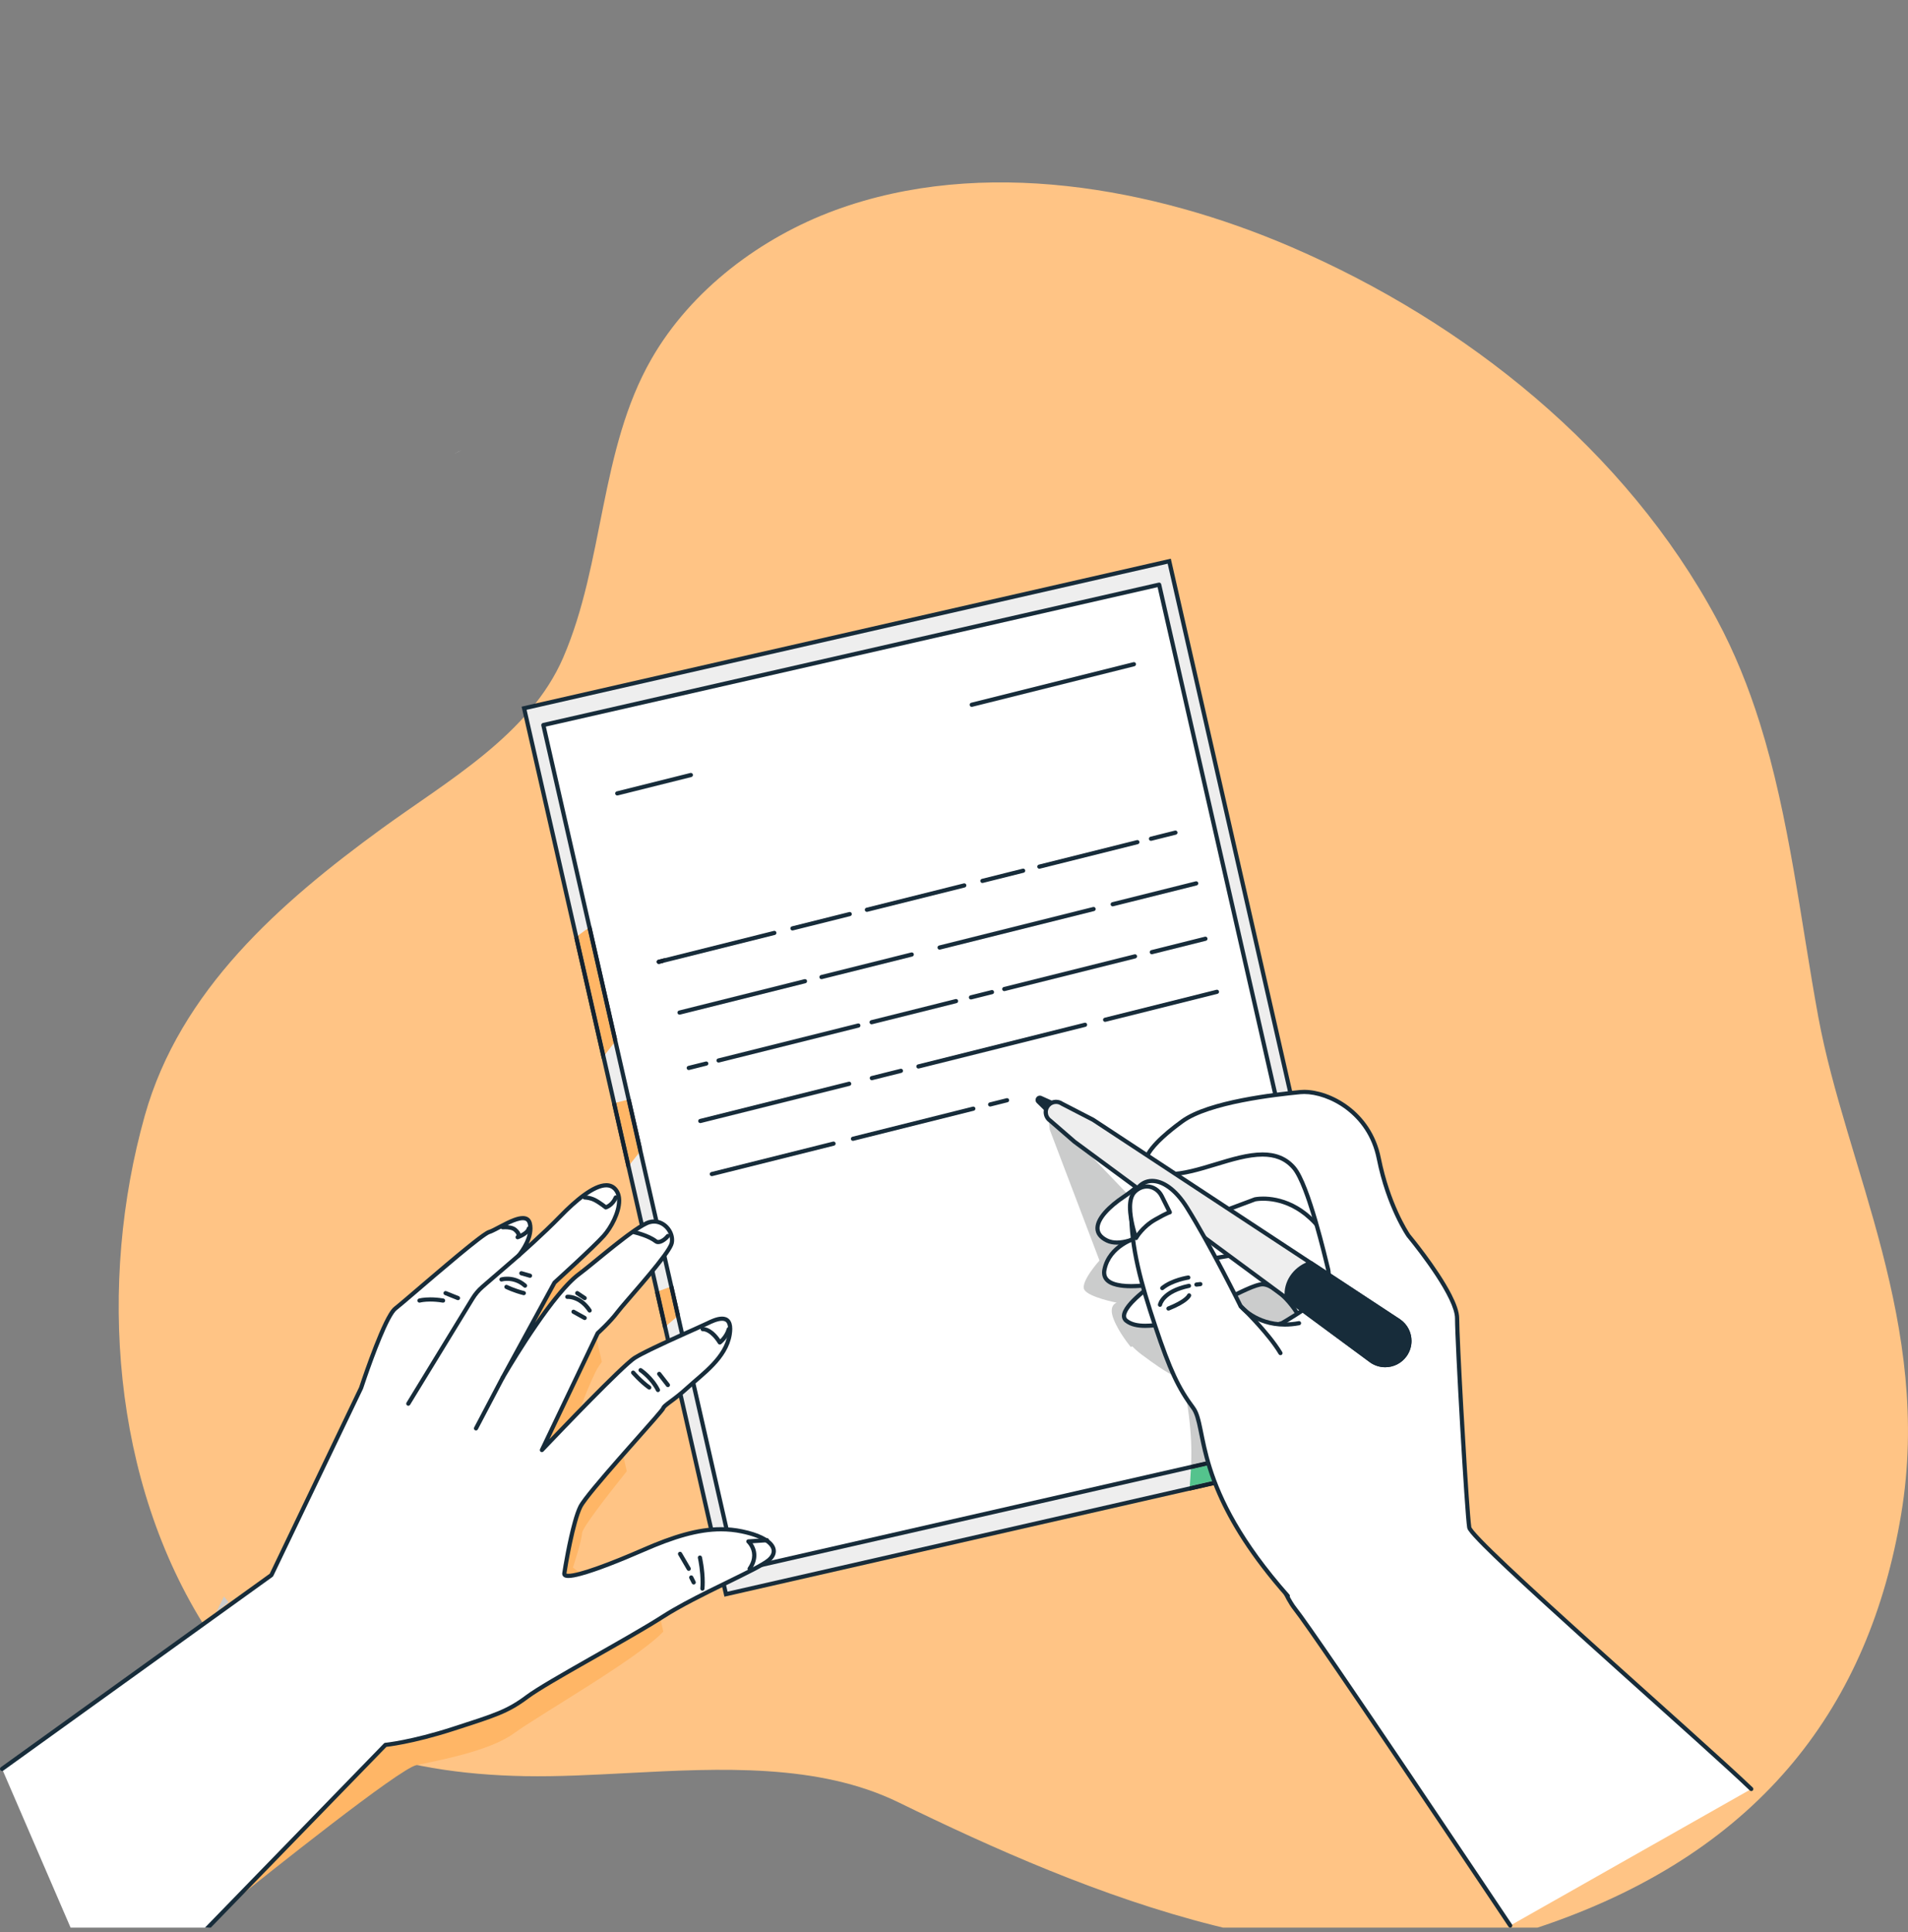 <svg width="400" height="405" viewBox="0 0 400 405" fill="none" xmlns="http://www.w3.org/2000/svg">
<rect x="0" y="0" width="400" height="405" fill="#808080" stroke="none"/>
<g clip-path="url(#clip0_1212_921)">
<path d="M368.929 151.547C366.582 144.072 363.666 136.774 359.888 129.754C340.826 94.333 307.405 67.618 270.847 51.833C241.828 39.303 205.929 32.75 175.136 44.038C159.566 49.745 144.909 60.703 136.559 75.261C125.655 94.273 126.707 117.863 118.068 137.842C111.067 154.034 93.65 163.764 80.003 173.708C58.712 189.22 37.743 207.574 30.36 233.825C20.508 268.851 23.424 310.504 43.383 341.63C58.268 364.841 83.758 371.817 110.058 372.294C116.921 372.419 124.206 372.03 131.644 371.641C151.108 370.624 171.623 369.606 188.399 377.799C227.864 397.071 279.942 418.703 324.098 403.449C369.607 387.728 391.948 357.112 398.567 317.396C405.187 277.679 386.983 244.582 381.19 213.135C377.533 193.281 375.147 171.34 368.929 151.547Z" fill="#FFC485"/>
<path d="M95.358 95.045C95.815 94.838 96.285 94.598 96.766 94.322L95.358 95.045Z" fill="white"/>
<path d="M287.444 303.326L152.196 334.15L109.875 148.454L245.122 117.63L287.444 303.326Z" fill="#EEEEEE"/>
<path d="M287.444 303.326L287.346 302.899L152.527 333.625L110.398 148.782L244.793 118.153L287.017 303.423L287.444 303.326L287.346 302.899L287.444 303.326L287.871 303.228L245.451 117.105L109.35 148.124L151.867 334.674L287.968 303.655L287.871 303.228L287.444 303.326Z" fill="#172C3A"/>
<path d="M283.41 299.807L154.308 329.23L113.909 151.972L243.011 122.549L283.41 299.807Z" fill="white"/>
<path d="M283.41 299.807L283.312 299.379L154.637 328.706L114.433 152.301L242.681 123.072L282.982 299.904L283.41 299.807L283.312 299.379L283.41 299.807L283.836 299.71L243.438 122.451C243.412 122.338 243.341 122.239 243.244 122.177C243.146 122.116 243.026 122.096 242.914 122.121L113.811 151.545C113.576 151.599 113.429 151.834 113.482 152.069L153.881 329.327C153.907 329.44 153.977 329.539 154.075 329.601C154.172 329.662 154.293 329.682 154.405 329.657L283.507 300.233C283.619 300.208 283.719 300.138 283.78 300.04C283.841 299.942 283.862 299.822 283.836 299.71L283.41 299.807Z" fill="#172C3A"/>
<path d="M203.82 148.15L237.826 139.648C238.061 139.59 238.204 139.351 238.145 139.117C238.086 138.883 237.848 138.74 237.614 138.799L203.608 147.3C203.374 147.359 203.231 147.596 203.29 147.831C203.348 148.066 203.587 148.209 203.82 148.15Z" fill="#172C3A"/>
<path d="M129.508 166.728L144.942 162.87C145.177 162.811 145.319 162.573 145.261 162.338C145.202 162.104 144.964 161.961 144.729 162.02L129.295 165.878C129.06 165.937 128.919 166.174 128.976 166.409C129.035 166.644 129.273 166.787 129.508 166.728Z" fill="#172C3A"/>
<path d="M241.4 176.231L246.53 174.949C246.765 174.89 246.907 174.653 246.848 174.418C246.789 174.183 246.552 174.04 246.317 174.099L241.188 175.381C240.953 175.44 240.81 175.678 240.869 175.913C240.927 176.148 241.165 176.29 241.4 176.231Z" fill="#172C3A"/>
<path d="M217.997 182.082L238.551 176.943C238.785 176.884 238.928 176.647 238.869 176.412C238.811 176.178 238.573 176.035 238.339 176.094L217.785 181.232C217.551 181.291 217.408 181.528 217.467 181.763C217.525 181.997 217.764 182.14 217.997 182.082Z" fill="#172C3A"/>
<path d="M206.059 185.066L214.605 182.929C214.84 182.871 214.983 182.633 214.924 182.399C214.865 182.164 214.628 182.021 214.393 182.08L205.847 184.217C205.612 184.276 205.47 184.514 205.528 184.748C205.587 184.982 205.824 185.125 206.059 185.066Z" fill="#172C3A"/>
<path d="M181.842 191.12L202.261 186.016C202.495 185.957 202.637 185.72 202.579 185.485C202.521 185.25 202.282 185.107 202.048 185.166L181.63 190.27C181.396 190.329 181.253 190.567 181.312 190.802C181.37 191.037 181.608 191.179 181.842 191.12Z" fill="#172C3A"/>
<path d="M166.241 195.021L178.247 192.02C178.482 191.961 178.625 191.723 178.566 191.488C178.507 191.254 178.27 191.111 178.035 191.17L166.028 194.171C165.794 194.23 165.651 194.467 165.71 194.702C165.768 194.937 166.006 195.08 166.241 195.021Z" fill="#172C3A"/>
<path d="M138.212 202.028L162.442 195.97C162.677 195.912 162.819 195.674 162.761 195.439C162.702 195.205 162.465 195.062 162.23 195.121L138 201.179C137.765 201.237 137.623 201.475 137.681 201.71C137.74 201.944 137.977 202.087 138.212 202.028Z" fill="#172C3A"/>
<path d="M233.373 189.964L250.882 185.587C251.117 185.529 251.26 185.29 251.201 185.056C251.142 184.821 250.905 184.678 250.67 184.737L233.162 189.114C232.927 189.173 232.784 189.41 232.843 189.645C232.901 189.88 233.139 190.023 233.373 189.964Z" fill="#172C3A"/>
<path d="M197.083 199.037L229.372 190.965C229.607 190.906 229.749 190.668 229.691 190.433C229.632 190.199 229.394 190.057 229.159 190.115L196.871 198.187C196.636 198.246 196.493 198.483 196.552 198.718C196.611 198.953 196.849 199.095 197.083 199.037Z" fill="#172C3A"/>
<path d="M172.324 205.226L191.249 200.495C191.483 200.436 191.626 200.199 191.568 199.964C191.509 199.729 191.271 199.587 191.037 199.645L172.112 204.376C171.877 204.435 171.734 204.673 171.793 204.908C171.852 205.143 172.089 205.285 172.324 205.226Z" fill="#172C3A"/>
<path d="M142.564 212.667L168.864 206.091C169.099 206.033 169.242 205.794 169.183 205.56C169.124 205.325 168.886 205.183 168.651 205.242L142.352 211.817C142.117 211.875 141.975 212.113 142.033 212.348C142.092 212.583 142.329 212.726 142.564 212.667Z" fill="#172C3A"/>
<path d="M241.576 200.002L252.816 197.193C253.051 197.134 253.193 196.896 253.135 196.661C253.076 196.426 252.839 196.284 252.604 196.342L241.365 199.152C241.13 199.211 240.987 199.449 241.046 199.684C241.104 199.918 241.342 200.061 241.576 200.002Z" fill="#172C3A"/>
<path d="M210.645 207.735L238.05 200.884C238.284 200.825 238.427 200.588 238.368 200.353C238.31 200.118 238.071 199.975 237.837 200.034L210.433 206.886C210.198 206.944 210.055 207.182 210.114 207.417C210.173 207.651 210.411 207.794 210.645 207.735Z" fill="#172C3A"/>
<path d="M203.658 209.482L208.067 208.38C208.302 208.321 208.445 208.084 208.386 207.849C208.327 207.614 208.089 207.472 207.855 207.53L203.446 208.633C203.211 208.692 203.069 208.929 203.128 209.164C203.186 209.398 203.424 209.541 203.658 209.482Z" fill="#172C3A"/>
<path d="M182.834 214.688L200.538 210.262C200.773 210.203 200.915 209.966 200.857 209.731C200.798 209.497 200.561 209.354 200.326 209.412L182.621 213.839C182.386 213.898 182.243 214.135 182.302 214.37C182.361 214.604 182.599 214.747 182.834 214.688Z" fill="#172C3A"/>
<path d="M150.749 222.709L180.052 215.383C180.287 215.324 180.43 215.087 180.371 214.852C180.312 214.618 180.075 214.475 179.84 214.534L150.536 221.86C150.301 221.919 150.158 222.157 150.217 222.392C150.276 222.625 150.514 222.768 150.749 222.709Z" fill="#172C3A"/>
<path d="M144.499 224.272L148.17 223.354C148.405 223.295 148.548 223.057 148.489 222.822C148.43 222.588 148.193 222.446 147.958 222.505L144.286 223.422C144.051 223.481 143.908 223.719 143.967 223.954C144.026 224.189 144.264 224.331 144.499 224.272Z" fill="#172C3A"/>
<path d="M231.787 214.176L255.234 208.314C255.469 208.256 255.612 208.017 255.553 207.783C255.494 207.549 255.256 207.406 255.022 207.465L231.575 213.327C231.34 213.385 231.197 213.623 231.256 213.857C231.314 214.092 231.553 214.235 231.787 214.176Z" fill="#172C3A"/>
<path d="M192.647 223.961L227.582 215.227C227.816 215.168 227.959 214.931 227.9 214.696C227.842 214.462 227.604 214.319 227.369 214.378L192.435 223.111C192.2 223.17 192.057 223.407 192.116 223.642C192.174 223.877 192.413 224.02 192.647 223.961Z" fill="#172C3A"/>
<path d="M182.879 226.403L188.984 224.877C189.219 224.818 189.361 224.581 189.303 224.346C189.244 224.112 189.007 223.969 188.772 224.028L182.666 225.553C182.432 225.612 182.29 225.849 182.348 226.084C182.406 226.319 182.645 226.462 182.879 226.403Z" fill="#172C3A"/>
<path d="M146.916 235.394L178.131 227.59C178.365 227.532 178.508 227.293 178.449 227.059C178.391 226.824 178.153 226.681 177.919 226.74L146.704 234.544C146.469 234.603 146.327 234.841 146.385 235.075C146.444 235.31 146.681 235.453 146.916 235.394Z" fill="#172C3A"/>
<path d="M207.685 231.928L211.23 231.042C211.465 230.983 211.607 230.746 211.549 230.511C211.49 230.276 211.253 230.134 211.018 230.192L207.472 231.079C207.237 231.136 207.094 231.375 207.153 231.609C207.212 231.844 207.45 231.987 207.685 231.928Z" fill="#172C3A"/>
<path d="M178.923 239.119L204.157 232.811C204.391 232.752 204.534 232.514 204.475 232.279C204.417 232.044 204.179 231.901 203.945 231.96L178.71 238.27C178.476 238.328 178.333 238.566 178.392 238.8C178.45 239.035 178.688 239.178 178.923 239.119Z" fill="#172C3A"/>
<path d="M149.334 246.516L174.853 240.137C175.088 240.078 175.231 239.84 175.172 239.605C175.113 239.371 174.875 239.228 174.64 239.287L149.121 245.667C148.887 245.725 148.745 245.963 148.803 246.197C148.862 246.432 149.099 246.575 149.334 246.516Z" fill="#172C3A"/>
<path d="M249.432 311.54C249.507 310.427 249.6 309.24 249.667 307.946L283.507 300.233C283.619 300.208 283.719 300.138 283.78 300.04C283.841 299.943 283.862 299.822 283.836 299.71L283.41 299.807L283.836 299.71L275.094 261.351C275.342 261.34 275.585 261.334 275.821 261.334C276.403 261.334 276.949 261.37 277.45 261.447L286.92 302.996L249.432 311.54Z" fill="#54C38D"/>
<path d="M249.373 312.451C249.391 312.153 249.411 311.849 249.432 311.539L286.92 302.996L277.45 261.447C277.785 261.499 278.101 261.569 278.396 261.657L287.871 303.228L287.444 303.326L287.871 303.228L287.968 303.655L249.373 312.451Z" fill="#13222F"/>
<path d="M249.71 307.038C249.789 305.07 249.796 302.858 249.599 300.3C248.715 288.805 246.599 288.396 246.302 288.396C246.279 288.396 246.267 288.398 246.267 288.398C246.267 288.398 245.051 288.215 239.338 283.93C238.527 283.322 237.897 282.747 237.387 282.203C237.189 282.29 237.071 282.343 237.071 282.343C237.071 282.343 234.577 279.396 233.444 276.449C232.31 273.503 234.123 273.049 234.123 273.049C234.123 273.049 228.231 271.916 227.324 270.33C226.417 268.743 230.497 264.209 230.497 264.209L220.07 236.781L219.655 232.83L248.858 263.302C248.858 263.302 248.216 267.151 247.377 271.031C255.798 266.951 267.051 262.101 274.211 261.416L282.885 299.477L249.71 307.038Z" fill="#CBCCCC"/>
<path d="M249.667 307.946C249.683 307.65 249.697 307.346 249.71 307.038L282.885 299.477L274.211 261.416C274.513 261.387 274.807 261.365 275.094 261.351L283.836 299.71L283.41 299.807L283.836 299.71C283.862 299.822 283.841 299.942 283.78 300.04C283.719 300.138 283.619 300.208 283.507 300.233L249.667 307.946Z" fill="#13222F"/>
<path d="M245.816 241.655C245.816 241.655 240.208 247.774 235.618 250.833C231.03 253.893 227.83 257.938 232.049 260.011C234.58 261.255 238.169 259.5 238.169 259.5C238.169 259.5 232.559 261.031 231.539 266.13C230.52 271.229 241.738 269.189 241.738 269.189C241.738 269.189 233.578 274.798 236.128 276.837C238.678 278.877 243.777 277.346 246.326 277.346C248.876 277.346 261.622 269.189 264.682 269.189C267.741 269.189 273.86 275.817 273.86 280.916C273.86 286.015 282.017 285.505 283.037 269.699C284.057 253.893 279.978 240.635 273.35 236.556C266.721 232.478 245.816 241.655 245.816 241.655Z" fill="white"/>
<path d="M245.816 241.655L245.493 241.36C245.493 241.36 245.408 241.453 245.247 241.625C244.123 242.827 239.325 247.839 235.376 250.469C233.811 251.513 232.4 252.67 231.363 253.849C230.333 255.029 229.649 256.233 229.642 257.438C229.64 258.023 229.819 258.601 230.192 259.104C230.566 259.61 231.119 260.041 231.857 260.404C232.597 260.767 233.399 260.894 234.17 260.894C236.345 260.889 238.33 259.905 238.36 259.894C238.564 259.794 238.657 259.557 238.578 259.346C238.498 259.135 238.271 259.018 238.053 259.078C238.025 259.087 236.584 259.479 234.994 260.539C233.407 261.594 231.651 263.343 231.11 266.043C231.061 266.29 231.036 266.527 231.036 266.755C231.033 267.423 231.26 268.007 231.643 268.453C232.22 269.124 233.087 269.499 234.052 269.727C235.02 269.954 236.103 270.029 237.149 270.029C239.569 270.028 241.802 269.621 241.816 269.619L241.738 269.189L241.49 268.828C241.481 268.834 239.945 269.889 238.395 271.265C237.62 271.954 236.841 272.723 236.242 273.495C235.649 274.271 235.207 275.041 235.197 275.837C235.19 276.334 235.416 276.837 235.855 277.179C237.005 278.092 238.533 278.333 240.085 278.335C241.252 278.335 242.446 278.194 243.536 278.056C244.623 277.918 245.611 277.783 246.326 277.784C246.755 277.78 247.252 277.635 247.875 277.406C250.028 276.602 253.589 274.65 256.971 272.895C258.659 272.018 260.296 271.192 261.668 270.59C262.353 270.289 262.972 270.043 263.491 269.877C264.007 269.709 264.43 269.625 264.682 269.626C265.29 269.619 266.195 269.986 267.156 270.663C268.603 271.672 270.189 273.336 271.394 275.202C272.604 277.068 273.425 279.135 273.422 280.916C273.421 281.886 273.693 282.711 274.188 283.303C274.681 283.896 275.403 284.234 276.193 284.231C277.671 284.222 279.316 283.137 280.679 280.825C282.042 278.505 283.138 274.918 283.474 269.726C283.58 268.096 283.631 266.491 283.631 264.92C283.63 258.052 282.653 251.833 280.915 246.847C279.176 241.864 276.684 238.1 273.579 236.183C272.261 235.376 270.511 235.076 268.53 235.073C264.073 235.077 258.376 236.627 253.765 238.168C249.157 239.711 245.648 241.251 245.64 241.255L245.493 241.36L245.816 241.655L245.992 242.056C245.993 242.056 246.207 241.963 246.605 241.795C247.995 241.211 251.601 239.745 255.802 238.429C260 237.11 264.802 235.946 268.53 235.949C270.423 235.947 272.027 236.253 273.119 236.929C275.963 238.673 278.394 242.264 280.088 247.135C281.786 252.004 282.755 258.136 282.755 264.92C282.755 266.472 282.705 268.058 282.6 269.67C282.273 274.765 281.193 278.226 279.924 280.381C278.653 282.545 277.208 283.364 276.193 283.355C275.644 283.352 275.199 283.141 274.86 282.741C274.523 282.339 274.297 281.726 274.297 280.916C274.288 278.192 272.704 275.21 270.754 272.86C269.776 271.686 268.701 270.675 267.657 269.945C266.61 269.219 265.604 268.758 264.682 268.751C264.205 268.753 263.647 268.896 262.977 269.126C260.649 269.93 257.016 271.884 253.659 273.64C251.984 274.518 250.383 275.345 249.072 275.948C248.417 276.25 247.834 276.496 247.358 276.662C246.885 276.829 246.507 276.912 246.326 276.908C245.511 276.91 244.511 277.051 243.425 277.188C242.343 277.325 241.181 277.46 240.085 277.459C238.619 277.462 237.291 277.212 236.402 276.495C236.152 276.285 236.08 276.107 236.073 275.837C236.062 275.407 236.384 274.733 236.935 274.032C237.753 272.974 239.023 271.841 240.081 270.986C240.611 270.558 241.09 270.198 241.434 269.945C241.605 269.818 241.745 269.719 241.84 269.652C241.935 269.584 241.986 269.549 241.986 269.549C242.155 269.433 242.221 269.212 242.142 269.021C242.063 268.831 241.862 268.721 241.659 268.758C241.659 268.758 241.527 268.781 241.287 268.819C240.567 268.93 238.892 269.154 237.149 269.154C235.812 269.155 234.431 269.017 233.446 268.629C232.952 268.435 232.564 268.185 232.31 267.885C232.056 267.583 231.915 267.236 231.912 266.755C231.912 266.591 231.93 266.411 231.97 266.215C232.449 263.816 234.007 262.251 235.479 261.268C236.214 260.777 236.921 260.439 237.443 260.224C237.704 260.117 237.917 260.041 238.064 259.991L238.232 259.938L238.283 259.923L238.169 259.5L237.976 259.107L237.899 259.143C237.527 259.315 235.84 260.023 234.17 260.019C233.494 260.019 232.827 259.906 232.243 259.618C231.596 259.3 231.164 258.946 230.898 258.585C230.632 258.222 230.519 257.853 230.517 257.438C230.51 256.593 231.053 255.524 232.022 254.427C232.985 253.33 234.344 252.209 235.862 251.197C240.524 248.085 246.126 241.963 246.14 241.951L245.816 241.655L245.992 242.056L245.816 241.655Z" fill="#172C3A"/>
<path d="M242.91 259.401L263.26 251.797L263.107 251.387L263.2 251.815L263.221 251.811C263.336 251.789 263.919 251.685 264.82 251.685C266.221 251.685 268.386 251.935 270.77 253.124C273.154 254.314 275.767 256.439 278.073 260.239C278.199 260.445 278.468 260.511 278.675 260.386C278.882 260.26 278.948 259.991 278.822 259.784C276.441 255.857 273.693 253.601 271.161 252.34C268.63 251.078 266.324 250.809 264.82 250.809C263.714 250.809 263.039 250.954 263.014 250.959L262.954 250.977L242.604 258.581C242.377 258.666 242.262 258.918 242.346 259.144C242.431 259.371 242.684 259.485 242.91 259.401Z" fill="#172C3A"/>
<path d="M246.398 265.542L264.754 262.482L264.682 262.051L264.709 262.488L264.75 262.486L264.894 262.483C265.505 262.483 267.548 262.581 269.99 263.745C272.434 264.911 275.285 267.13 277.55 271.432C277.663 271.646 277.928 271.729 278.142 271.616C278.356 271.503 278.438 271.239 278.325 271.024C275.979 266.561 272.964 264.189 270.367 262.954C267.769 261.718 265.596 261.608 264.894 261.607C264.746 261.607 264.663 261.613 264.655 261.614L264.61 261.618L246.254 264.678C246.015 264.717 245.854 264.943 245.894 265.182C245.934 265.42 246.16 265.581 246.398 265.542Z" fill="#172C3A"/>
<path d="M367.143 374.987C355.928 364.243 308.486 322.967 308.02 320.177C307.511 317.118 305.472 281.426 305.472 276.327C305.472 271.229 295.274 258.991 295.274 258.991C295.274 258.991 291.089 252.99 289.049 242.793C287.009 232.596 277.644 228.405 272.546 228.915C267.447 229.424 253.464 230.948 247.855 235.027C242.247 239.106 237.148 244.205 242.25 245.736C250.718 248.272 264.576 236.985 271.262 244.786C274.321 248.355 277.938 264.091 278.448 266.129C278.448 266.129 279.211 269.674 276.533 272.054C273.856 274.433 268.76 277.346 268.76 277.346C268.76 277.346 260.468 279.79 256.897 280.086C253.327 280.384 253.328 297.639 257.195 302.697C261.063 307.754 266.715 331.258 271.476 337.208C276.013 342.879 316.612 403.608 316.612 403.608" fill="white"/>
<path d="M367.446 374.671C361.823 369.285 347.165 356.285 333.844 344.274C327.184 338.27 320.862 332.515 316.179 328.089C313.837 325.877 311.906 323.996 310.551 322.589C309.873 321.886 309.34 321.299 308.977 320.856C308.796 320.636 308.657 320.45 308.567 320.311L308.471 320.145L308.453 320.103L308.448 320.106L308.453 320.105V320.103L308.448 320.106L308.453 320.105C308.394 319.758 308.305 318.859 308.202 317.588C307.836 313.121 307.263 303.912 306.781 295.267C306.299 286.626 305.91 278.527 305.91 276.327C305.903 274.911 305.235 273.163 304.268 271.268C301.361 265.605 295.62 258.724 295.611 258.71L295.274 258.99L295.634 258.74L295.591 258.677C295.145 258.014 291.375 252.191 289.479 242.707C288.493 237.772 285.817 234.193 282.726 231.865C279.632 229.536 276.133 228.438 273.404 228.435C273.093 228.435 272.792 228.449 272.502 228.478C269.948 228.734 265.165 229.243 260.307 230.203C255.445 231.167 250.519 232.558 247.598 234.673C245.593 236.131 243.65 237.719 242.192 239.249C241.463 240.015 240.853 240.766 240.417 241.492C239.983 242.218 239.713 242.923 239.711 243.615C239.707 244.178 239.912 244.728 240.327 245.16C240.741 245.594 241.337 245.918 242.124 246.155C243.061 246.435 244.052 246.554 245.076 246.554C248.157 246.55 251.57 245.502 254.969 244.474C258.364 243.441 261.747 242.429 264.676 242.431C267.14 242.438 269.247 243.117 270.929 245.071C271.627 245.878 272.429 247.51 273.195 249.498C275.51 255.478 277.64 264.701 278.023 266.235L278.448 266.129L278.02 266.221L278.022 266.234C278.037 266.312 278.111 266.721 278.111 267.306C278.109 268.484 277.818 270.328 276.243 271.727C274.939 272.885 273.006 274.204 271.407 275.223C270.608 275.733 269.89 276.17 269.374 276.478C268.858 276.786 268.544 276.966 268.543 276.966L268.76 277.346L268.637 276.927C268.635 276.927 268.122 277.078 267.291 277.311C264.806 278.01 259.456 279.438 256.861 279.65C256.556 279.674 256.27 279.792 256.025 279.97C255.596 280.284 255.274 280.764 255 281.359C254.195 283.143 253.822 286.08 253.818 289.308C253.819 291.865 254.061 294.591 254.557 297.019C255.055 299.448 255.792 301.575 256.847 302.963C257.756 304.143 258.841 306.55 259.979 309.542C261.696 314.036 263.575 319.876 265.473 325.155C266.423 327.796 267.377 330.295 268.322 332.424C269.268 334.554 270.198 336.309 271.133 337.48C272.243 338.867 275.641 343.737 280.081 350.222C286.746 359.957 295.788 373.364 303.164 384.338C306.851 389.825 310.122 394.703 312.472 398.21C313.647 399.963 314.591 401.373 315.241 402.345C315.891 403.317 316.247 403.85 316.248 403.851C316.383 404.052 316.654 404.107 316.856 403.972C317.056 403.838 317.111 403.565 316.977 403.365C316.976 403.364 306.826 388.181 296.108 372.289C290.75 364.343 285.249 356.22 280.804 349.728C276.355 343.231 272.977 338.384 271.817 336.934C270.683 335.52 269.437 332.954 268.186 329.852C266.305 325.195 264.385 319.317 262.572 314.126C261.665 311.529 260.785 309.104 259.946 307.082C259.104 305.058 258.315 303.444 257.543 302.431C256.626 301.239 255.893 299.201 255.415 296.844C254.934 294.487 254.694 291.809 254.694 289.308C254.694 286.907 254.917 284.664 255.345 283.041C255.556 282.231 255.823 281.576 256.111 281.149C256.254 280.935 256.401 280.779 256.538 280.68C256.678 280.581 256.802 280.534 256.934 280.523C258.78 280.367 261.745 279.678 264.277 279.029C266.805 278.38 268.881 277.767 268.885 277.767L268.978 277.727C268.99 277.717 274.083 274.813 276.824 272.381C278.659 270.748 278.988 268.614 278.987 267.306C278.986 266.555 278.881 266.059 278.876 266.037L278.873 266.023C278.62 265.012 277.585 260.556 276.231 255.909C275.553 253.584 274.797 251.21 274.012 249.182C273.223 247.152 272.427 245.479 271.594 244.501C269.735 242.324 267.296 241.548 264.676 241.555C261.55 241.559 258.114 242.606 254.715 243.635C251.318 244.668 247.958 245.681 245.076 245.678C244.118 245.678 243.214 245.568 242.375 245.316C241.682 245.109 241.228 244.839 240.962 244.557C240.696 244.272 240.59 243.984 240.587 243.615C240.584 243.165 240.779 242.589 241.168 241.942C242.329 239.995 245.148 237.532 248.113 235.381C250.801 233.417 255.67 232.006 260.477 231.062C265.287 230.112 270.044 229.604 272.589 229.35C272.848 229.324 273.12 229.311 273.404 229.311C275.901 229.308 279.26 230.346 282.199 232.564C285.142 234.784 287.676 238.166 288.62 242.879C290.676 253.157 294.892 259.208 294.915 259.241L294.938 259.272C294.938 259.272 295.095 259.459 295.372 259.802C296.343 261.001 298.776 264.078 300.959 267.399C302.049 269.058 303.077 270.78 303.826 272.348C304.578 273.913 305.039 275.336 305.034 276.327C305.035 278.909 305.544 289.092 306.118 299.041C306.404 304.014 306.708 308.923 306.97 312.781C307.102 314.711 307.223 316.377 307.328 317.659C307.434 318.944 307.519 319.831 307.589 320.249C307.629 320.457 307.716 320.601 307.832 320.787C308.282 321.477 309.334 322.62 310.899 324.197C316.363 329.688 327.967 340.183 339.403 350.453C350.836 360.721 362.1 370.762 366.84 375.303C367.015 375.47 367.292 375.464 367.459 375.29C367.627 375.115 367.621 374.838 367.446 374.671Z" fill="#172C3A"/>
<path d="M217.66 230.236C217.818 230.068 218.08 230.037 218.275 230.172L220.734 231.279C221.164 231.577 221.27 232.167 220.971 232.595C220.675 233.024 220.084 233.129 219.655 232.831L217.735 230.948C217.52 230.799 217.468 230.505 217.617 230.291L217.66 230.236Z" fill="#172C3A"/>
<path d="M217.66 230.236L217.979 230.537L218.005 230.525L218.025 230.532L218.096 230.572L220.555 231.678L220.734 231.279L220.484 231.638C220.627 231.738 220.702 231.894 220.702 232.056C220.702 232.156 220.674 232.255 220.612 232.345L220.61 232.346C220.513 232.487 220.358 232.562 220.195 232.563C220.094 232.563 219.995 232.534 219.906 232.472L219.655 232.831L219.962 232.518L218.042 230.636L217.984 230.589L217.97 230.561L217.976 230.541L217.617 230.291L217.96 230.563L218.003 230.509L217.66 230.236L217.979 230.537L217.66 230.236L217.317 229.965L217.274 230.018L217.258 230.04C217.148 230.197 217.094 230.381 217.094 230.561C217.094 230.848 217.232 231.132 217.486 231.308L217.735 230.948L217.428 231.261L219.349 233.143L219.405 233.191C219.645 233.357 219.922 233.438 220.195 233.438C220.631 233.439 221.064 233.231 221.332 232.844L221.33 232.846C221.497 232.606 221.579 232.328 221.578 232.056C221.579 231.619 221.37 231.188 220.985 230.92L220.914 230.879L218.455 229.773L218.275 230.173L218.526 229.813C218.368 229.704 218.184 229.65 218.005 229.65C217.76 229.65 217.517 229.749 217.341 229.937L217.317 229.965L217.66 230.236Z" fill="#172C3A"/>
<path d="M219.817 231.638C220.538 230.867 221.735 230.722 222.625 231.342L229.157 234.713L293.299 276.907C295.599 278.506 296.166 281.666 294.568 283.966C292.97 286.269 289.808 286.833 287.509 285.235L225.255 239.309L220.159 234.89C219.18 234.209 218.938 232.862 219.619 231.883C219.679 231.795 219.746 231.713 219.817 231.638Z" fill="#EEEEEE"/>
<path d="M219.817 231.638L220.137 231.937C220.468 231.583 220.928 231.393 221.394 231.393C221.735 231.394 222.074 231.493 222.376 231.703L222.425 231.731L228.936 235.091L293.058 277.273L293.299 276.907L293.048 277.267C294.344 278.167 295.037 279.608 295.038 281.076C295.037 281.988 294.769 282.909 294.208 283.716C293.308 285.013 291.868 285.705 290.401 285.706C289.488 285.705 288.566 285.437 287.759 284.876L287.509 285.235L287.769 284.883L225.529 238.967L220.446 234.56L220.409 234.531C219.927 234.195 219.67 233.661 219.67 233.114C219.67 232.775 219.769 232.434 219.978 232.133L219.979 232.132L220.135 231.938L220.137 231.937L219.817 231.638L219.499 231.337C219.412 231.428 219.331 231.528 219.258 231.634L219.259 231.633C218.945 232.084 218.794 232.603 218.794 233.114C218.794 233.935 219.184 234.745 219.908 235.25L220.159 234.891L219.873 235.222L224.968 239.64L224.995 239.661L287.249 285.588L287.259 285.595C288.216 286.261 289.316 286.582 290.401 286.582C292.142 286.583 293.859 285.756 294.928 284.216C295.593 283.258 295.914 282.16 295.914 281.076C295.914 279.334 295.088 277.617 293.548 276.548L293.539 276.542L229.397 234.347L229.358 234.323L222.827 230.954L222.625 231.343L222.876 230.984C222.426 230.669 221.905 230.518 221.394 230.518C220.692 230.518 220 230.801 219.497 231.338L219.499 231.337L219.817 231.638Z" fill="#172C3A"/>
<path d="M293.299 276.907L274.789 264.731C271.845 265.69 269.734 268.259 269.734 271.287C269.734 271.587 269.761 271.881 269.801 272.171L287.509 285.235C289.808 286.833 292.97 286.269 294.568 283.966C296.166 281.666 295.599 278.506 293.299 276.907Z" fill="#172C3A"/>
<path d="M293.299 276.907L293.539 276.542L275.03 264.365C274.918 264.292 274.78 264.274 274.653 264.315C271.553 265.322 269.297 268.047 269.296 271.287C269.296 271.614 269.325 271.929 269.367 272.232C269.383 272.349 269.445 272.453 269.541 272.524L287.249 285.588L287.259 285.595C288.216 286.261 289.316 286.582 290.401 286.582C292.143 286.583 293.859 285.756 294.928 284.216C295.593 283.258 295.914 282.16 295.914 281.076C295.914 279.334 295.088 277.617 293.548 276.548L293.539 276.542L293.299 276.907L293.048 277.267C294.344 278.167 295.037 279.608 295.038 281.076C295.037 281.988 294.769 282.909 294.208 283.716C293.308 285.013 291.868 285.705 290.401 285.706C289.488 285.705 288.567 285.437 287.759 284.876L287.509 285.235L287.769 284.883L270.061 271.819L269.801 272.171L270.235 272.112C270.196 271.835 270.171 271.561 270.171 271.287C270.17 268.472 272.138 266.058 274.925 265.148L274.789 264.731L274.548 265.097L293.058 277.273L293.299 276.907L293.048 277.267L293.299 276.907Z" fill="#172C3A"/>
<path d="M269.988 334.53C249.837 311.746 253.2 299.183 250.14 295.105C247.08 291.026 245.262 287.192 242.203 278.014C239.143 268.836 237.148 261.541 237.148 253.893C237.148 246.245 243.719 244.922 248.818 253.08C253.917 261.238 260.092 273.777 260.092 273.777C260.092 273.777 264.172 278.877 272.329 277.346" fill="white"/>
<path d="M270.316 334.24C260.275 322.885 256.116 314.113 254.072 307.67C253.05 304.448 252.559 301.807 252.128 299.694C251.691 297.583 251.339 295.987 250.491 294.842C247.466 290.808 245.677 287.046 242.618 277.875C239.561 268.706 237.585 261.461 237.586 253.893C237.585 251.918 238.041 250.419 238.753 249.439C239.468 248.461 240.413 247.975 241.538 247.97C242.522 247.969 243.662 248.362 244.854 249.233C246.044 250.102 247.281 251.447 248.447 253.312C250.986 257.374 253.801 262.542 255.98 266.692C257.069 268.767 257.999 270.587 258.657 271.888C259.315 273.19 259.698 273.969 259.699 273.971L259.75 274.052C259.773 274.079 260.576 275.078 262.173 276.076C263.77 277.076 266.169 278.072 269.346 278.071C270.298 278.071 271.321 277.981 272.411 277.777C272.648 277.733 272.805 277.504 272.76 277.266C272.716 277.028 272.487 276.872 272.249 276.916C271.211 277.111 270.243 277.195 269.346 277.195C266.354 277.195 264.126 276.263 262.638 275.334C261.895 274.87 261.338 274.405 260.97 274.06C260.786 273.888 260.649 273.746 260.56 273.648L260.461 273.537L260.439 273.509L260.434 273.504L260.092 273.777L260.485 273.584C260.481 273.578 254.308 261.038 249.189 252.848C247.976 250.908 246.674 249.478 245.371 248.526C244.067 247.574 242.756 247.095 241.538 247.094C240.144 247.089 238.893 247.744 238.043 248.926C237.19 250.105 236.71 251.787 236.71 253.893C236.71 261.62 238.726 268.965 241.788 278.152C244.847 287.336 246.694 291.243 249.79 295.367C250.471 296.263 250.845 297.766 251.269 299.869C251.912 303.023 252.716 307.491 255.258 313.295C257.799 319.101 262.078 326.248 269.66 334.821C269.82 335.002 270.097 335.019 270.278 334.859C270.46 334.698 270.476 334.421 270.316 334.24Z" fill="#172C3A"/>
<path d="M259.79 274.095C259.791 274.095 259.877 274.176 260.036 274.331C261.15 275.412 265.786 280.037 268.066 283.845C268.19 284.052 268.459 284.119 268.667 283.995C268.874 283.87 268.942 283.601 268.817 283.394C266.097 278.868 260.406 273.475 260.394 273.46C260.219 273.294 259.941 273.301 259.774 273.476C259.608 273.651 259.615 273.929 259.79 274.095Z" fill="#172C3A"/>
<path d="M243.54 250.698L245.245 254.105C245.245 254.105 244.856 254.105 242.138 255.659C239.42 257.212 238.169 259.5 238.169 259.5C238.169 259.5 235.537 252.165 237.866 249.834C238.566 249.136 239.3 248.821 239.985 248.723C241.456 248.513 242.876 249.369 243.54 250.698Z" fill="white"/>
<path d="M243.54 250.698L243.149 250.893L244.853 254.301L245.245 254.105V253.667C245.109 253.675 244.998 253.698 244.533 253.899C244.074 254.103 243.288 254.497 241.921 255.279C239.093 256.899 237.807 259.252 237.784 259.29L238.169 259.5L238.58 259.353C238.58 259.352 238.563 259.302 238.529 259.203C238.291 258.511 237.337 255.505 237.342 253.036C237.337 251.784 237.596 250.709 238.176 250.144C238.815 249.508 239.449 249.243 240.046 249.157H240.047C240.175 249.138 240.303 249.129 240.43 249.129C241.55 249.126 242.621 249.836 243.149 250.893L243.54 250.698L243.932 250.502C243.265 249.171 241.922 248.256 240.43 248.254C240.263 248.254 240.093 248.265 239.923 248.29C239.15 248.397 238.317 248.762 237.557 249.524H237.556C236.707 250.388 236.47 251.686 236.466 253.036C236.471 256.091 237.752 259.625 237.756 259.648C237.815 259.811 237.962 259.924 238.134 259.937C238.307 259.95 238.469 259.863 238.552 259.71L238.563 259.692C238.687 259.473 239.912 257.432 242.355 256.039C243.706 255.266 244.474 254.885 244.889 254.7C245.096 254.608 245.216 254.565 245.271 254.548L245.305 254.539L245.245 254.224V254.543L245.305 254.539L245.245 254.224V254.543C245.397 254.543 245.538 254.465 245.618 254.335C245.697 254.206 245.705 254.045 245.637 253.91L243.932 250.502L243.54 250.698Z" fill="#172C3A"/>
<path d="M250.877 269.69C251.139 269.655 251.41 269.623 251.691 269.595C251.931 269.571 252.107 269.357 252.083 269.116C252.059 268.876 251.845 268.7 251.604 268.724C251.314 268.752 251.033 268.786 250.763 268.821C250.523 268.853 250.354 269.073 250.386 269.313C250.417 269.552 250.637 269.721 250.877 269.69Z" fill="#172C3A"/>
<path d="M243.619 273.56L243.456 273.533L243.618 273.565L243.619 273.56L243.456 273.533L243.618 273.565C243.622 273.55 243.743 272.936 244.508 272.177C245.273 271.42 246.697 270.506 249.353 269.948C249.589 269.899 249.742 269.667 249.692 269.43C249.642 269.193 249.41 269.042 249.173 269.092C246.303 269.692 244.694 270.722 243.806 271.641C242.917 272.559 242.765 273.35 242.755 273.416C242.715 273.656 242.877 273.881 243.115 273.92C243.354 273.96 243.58 273.799 243.619 273.56Z" fill="#172C3A"/>
<path d="M248.871 271.383L249.114 271.463L248.878 271.364L248.871 271.383L249.114 271.463L248.878 271.364L248.856 271.403C248.736 271.607 247.977 272.599 244.795 273.868C244.57 273.959 244.461 274.214 244.551 274.438C244.641 274.663 244.896 274.771 245.12 274.682C247.118 273.882 248.24 273.176 248.878 272.645C249.515 272.114 249.672 271.752 249.702 271.66C249.779 271.43 249.654 271.182 249.425 271.106C249.195 271.029 248.947 271.153 248.871 271.383Z" fill="#172C3A"/>
<path d="M249.056 267.347C249.042 267.35 248.171 267.48 247.03 267.83C245.891 268.183 244.482 268.747 243.382 269.662C243.196 269.816 243.17 270.093 243.326 270.278C243.481 270.464 243.756 270.49 243.942 270.334C244.89 269.542 246.21 268.998 247.288 268.668C247.827 268.502 248.305 268.388 248.647 268.315C248.818 268.279 248.954 268.254 249.047 268.237C249.14 268.22 249.186 268.213 249.187 268.213C249.426 268.177 249.59 267.955 249.554 267.715C249.519 267.476 249.295 267.311 249.056 267.347Z" fill="#172C3A"/>
<path d="M45.353 337.912L46.949 334.636C47.27 335.042 47.596 335.444 47.925 335.839C46.306 337.141 45.353 337.912 45.353 337.912Z" fill="#CBCCCC"/>
<path d="M139.804 277.807L138.16 270.591L140.317 269.811L141.761 276.148C141.048 276.727 140.39 277.283 139.804 277.807ZM132.1 243.998L129.164 231.12L131.371 230.561L133.916 241.729C133.913 241.733 133.911 241.737 133.907 241.74C133.377 242.404 132.763 243.169 132.1 243.998ZM126.862 221.02L121.181 196.091L123.185 194.639L128.665 218.689C128.007 219.527 127.39 220.321 126.862 221.02Z" fill="#FFB666"/>
<path d="M139.062 278.492L137.33 270.891L138.16 270.591L139.804 277.807C139.542 278.042 139.294 278.27 139.062 278.492ZM131.401 244.872L128.315 231.334L129.164 231.12L132.1 243.998C131.872 244.283 131.638 244.574 131.401 244.872ZM126.175 221.945L120.409 196.648L121.181 196.09L126.862 221.02C126.612 221.351 126.381 221.661 126.175 221.945Z" fill="#13222F"/>
<path d="M141.761 276.148L140.317 269.81L141.147 269.511L142.52 275.539C142.262 275.744 142.008 275.947 141.761 276.148ZM133.916 241.729L131.371 230.561L132.22 230.346L134.612 240.842C134.372 241.152 134.14 241.449 133.916 241.729ZM128.665 218.688L123.185 194.639L123.955 194.081L129.362 217.803C129.126 218.101 128.893 218.398 128.665 218.688Z" fill="#13222F"/>
<path d="M138.106 202.042C137.91 202.042 137.731 201.908 137.681 201.71C137.623 201.475 137.765 201.237 138 201.179L139.423 200.823C139.301 201.146 139.174 201.48 139.043 201.821L138.212 202.028C138.177 202.037 138.141 202.042 138.106 202.042Z" fill="#13222F"/>
<path d="M47.925 399.346C47.596 398.951 47.27 398.549 46.949 398.142L99.628 290.012L115.34 263.826L120.409 260.155L126.175 285.451C125.81 285.952 125.522 286.372 125.337 286.679C123.91 289.06 121.053 296.677 121.053 296.677L128.315 294.841L131.401 308.379C127.353 313.449 122.005 320.273 122.005 321.434C122.005 322.862 120.101 328.575 120.101 328.575L131.05 336.669L137.33 334.398L139.062 341.998C138.925 342.129 138.793 342.257 138.668 342.383C132.955 348.096 112.959 359.522 107.722 363.33C102.485 367.139 91.535 369.044 87.25 369.996C83.647 370.797 56.479 392.469 47.925 399.346Z" fill="#FFB666"/>
<path d="M23.65 424.55L80.803 365.739C80.803 365.739 86.234 365.222 95.028 362.376C103.822 359.532 106.409 358.756 110.547 355.652C114.685 352.548 131.756 343.495 138.998 338.84C146.241 334.183 158.914 329.011 161.242 326.942C163.57 324.872 161.759 322.286 155.552 320.993C149.345 319.7 143.137 321.252 134.86 324.872C126.584 328.493 118.048 331.597 118.307 329.787C118.565 327.976 120.117 318.923 121.669 315.82C123.22 312.716 138.748 296.002 139.007 295.226C139.266 294.45 141.076 293.674 144.18 290.829C147.284 287.984 152.198 284.621 152.974 279.708C153.75 274.793 149.87 276.604 148.318 277.38C146.766 278.155 135.903 282.812 133.058 284.621C130.213 286.432 113.606 303.942 113.606 303.942L125.299 279.448C125.299 279.448 127.885 277.121 129.437 275.052C130.989 272.982 140.3 262.895 140.817 260.567C141.335 258.239 139.007 255.395 136.162 256.171C133.317 256.947 124.376 264.849 121.419 267.033C115.284 271.567 105.383 288.76 105.383 288.76L116.246 268.845C116.246 268.845 124.523 261.343 126.592 259.015C128.661 256.687 131.154 251.534 128.919 249.187C126.547 246.696 121.405 250.89 117.54 254.877C113.981 258.547 108.745 263.154 108.745 263.154C108.745 263.154 111.849 259.533 111.073 256.429C110.297 253.325 104.349 257.723 102.538 258.239C100.727 258.757 85.209 272.465 82.881 274.276C80.552 276.086 75.693 290.944 75.693 290.944L56.895 330.151L0.438 370.773" fill="white"/>
<path d="M23.965 424.854L81.117 366.044L80.803 365.739L80.845 366.175C80.871 366.172 86.334 365.649 95.163 362.792C99.559 361.37 102.41 360.464 104.701 359.516C106.992 358.567 108.721 357.57 110.81 356.002C111.814 355.249 113.654 354.101 115.943 352.747C122.82 348.678 133.777 342.717 139.235 339.208C142.822 336.901 147.793 334.446 152.155 332.314C154.338 331.247 156.368 330.261 158.005 329.408C159.646 328.549 160.878 327.846 161.533 327.269C162.24 326.643 162.656 325.91 162.656 325.13C162.657 324.628 162.481 324.135 162.164 323.687C161.686 323.014 160.902 322.421 159.819 321.896C158.735 321.373 157.346 320.92 155.641 320.564C154.154 320.254 152.666 320.104 151.152 320.104C146.218 320.106 141.04 321.691 134.685 324.471C131.392 325.912 128.058 327.27 125.264 328.265C123.867 328.763 122.605 329.17 121.555 329.45C120.51 329.732 119.665 329.882 119.157 329.88C118.919 329.883 118.761 329.842 118.722 329.819L118.711 329.812L118.656 329.876L118.732 329.842L118.711 329.812L118.656 329.876L118.732 329.842L118.653 329.878L118.738 329.86L118.732 329.842L118.653 329.878L118.738 329.86L118.722 329.864H118.739L118.738 329.86L118.722 329.864H118.739L118.74 329.849L118.741 329.848C118.868 328.958 119.319 326.244 119.932 323.38C120.237 321.947 120.583 320.476 120.948 319.175C121.31 317.876 121.696 316.744 122.061 316.016C122.226 315.682 122.632 315.085 123.198 314.341C125.186 311.721 129.17 307.175 132.677 303.212C134.431 301.229 136.067 299.39 137.281 298.002C137.888 297.308 138.39 296.727 138.749 296.294C138.929 296.077 139.074 295.898 139.182 295.756L139.318 295.566C139.356 295.505 139.386 295.466 139.422 295.365C139.441 295.298 139.545 295.144 139.779 294.939C140.126 294.63 140.719 294.213 141.511 293.616C142.305 293.017 143.3 292.23 144.476 291.152C146.007 289.747 148.024 288.187 149.768 286.346C151.511 284.504 152.997 282.362 153.407 279.776C153.479 279.319 153.514 278.912 153.514 278.546C153.514 277.664 153.31 277.006 152.897 276.563C152.484 276.119 151.913 275.964 151.367 275.967C150.762 275.969 150.146 276.136 149.579 276.343C149.014 276.549 148.497 276.801 148.123 276.988C147.754 277.172 146.779 277.612 145.501 278.184C143.579 279.045 140.955 280.216 138.542 281.343C136.126 282.472 133.934 283.546 132.823 284.252C132.42 284.51 131.849 284.986 131.113 285.646C125.998 290.239 113.294 303.635 113.289 303.641L113.606 303.942L114.001 304.13L125.694 279.637L125.299 279.448L125.591 279.774C125.601 279.764 128.193 277.438 129.787 275.314C130.155 274.822 131.032 273.799 132.128 272.529C133.777 270.62 135.937 268.135 137.739 265.903C138.64 264.786 139.452 263.733 140.069 262.84C140.377 262.393 140.637 261.986 140.837 261.626C141.037 261.264 141.178 260.955 141.245 260.663C141.301 260.41 141.328 260.153 141.328 259.897C141.326 258.825 140.87 257.767 140.124 256.962C139.378 256.158 138.321 255.602 137.117 255.602C136.769 255.602 136.41 255.649 136.047 255.749C135.223 255.979 134.131 256.633 132.826 257.527C130.879 258.867 128.515 260.749 126.357 262.501C124.201 264.252 122.246 265.878 121.159 266.682C119.567 267.859 117.787 269.804 115.983 272.068C110.579 278.856 105.009 288.533 105.003 288.541L105.383 288.76L105.768 288.97L116.631 269.054L116.246 268.845L116.54 269.169C116.541 269.168 118.611 267.292 120.941 265.123C123.275 262.952 125.856 260.503 126.919 259.307C127.699 258.428 128.517 257.194 129.152 255.844C129.783 254.494 130.234 253.033 130.236 251.681C130.238 250.64 129.956 249.64 129.236 248.885C128.662 248.275 127.902 247.996 127.108 248C125.602 248.011 123.934 248.886 122.219 250.12C120.509 251.36 118.766 252.984 117.225 254.572C115.457 256.397 113.262 258.462 111.511 260.069C110.636 260.873 109.872 261.562 109.327 262.051C108.781 262.539 108.457 262.824 108.456 262.825L108.746 263.155L109.078 263.439C109.089 263.425 109.717 262.692 110.351 261.589C110.982 260.486 111.632 259.013 111.636 257.477C111.636 257.094 111.594 256.706 111.498 256.323C111.382 255.848 111.137 255.462 110.789 255.221C110.441 254.98 110.029 254.891 109.608 254.891C108.997 254.893 108.339 255.068 107.657 255.319C106.635 255.699 105.558 256.262 104.609 256.763C103.668 257.264 102.829 257.705 102.418 257.818C102.227 257.876 102.049 257.972 101.818 258.111C100.971 258.624 99.513 259.747 97.729 261.191C95.058 263.355 91.684 266.223 88.773 268.712C85.866 271.197 83.408 273.312 82.612 273.93C82.241 274.223 81.902 274.682 81.531 275.283C80.249 277.375 78.702 281.233 77.454 284.597C76.21 287.956 75.278 290.804 75.277 290.808L75.693 290.944L75.298 290.755L56.548 329.86L0.182 370.417C-0.014 370.558 -0.059 370.832 0.082 371.029C0.224 371.225 0.497 371.27 0.694 371.128L57.151 330.507L57.29 330.34L76.088 291.133L76.11 291.079C76.11 291.078 76.412 290.155 76.903 288.738C77.639 286.61 78.799 283.376 79.988 280.513C80.582 279.082 81.184 277.744 81.74 276.69C82.288 275.639 82.825 274.863 83.15 274.621C83.751 274.154 85.151 272.961 86.964 271.412C89.68 269.09 93.304 265.978 96.416 263.401C97.971 262.112 99.399 260.957 100.516 260.105C101.075 259.678 101.557 259.328 101.933 259.077C102.301 258.825 102.597 258.672 102.659 258.661C103.061 258.543 103.545 258.306 104.117 258.012C104.969 257.571 105.992 257.002 106.987 256.547C107.977 256.09 108.951 255.762 109.608 255.767C109.912 255.768 110.132 255.831 110.287 255.939C110.44 256.049 110.565 256.213 110.649 256.536C110.725 256.842 110.76 257.157 110.76 257.477C110.763 258.757 110.187 260.122 109.592 261.153C109.296 261.669 108.998 262.102 108.776 262.403C108.665 262.555 108.572 262.673 108.509 262.752L108.436 262.842L108.413 262.869C108.263 263.043 108.274 263.304 108.437 263.465C108.601 263.627 108.862 263.634 109.035 263.483C109.039 263.479 114.276 258.872 117.854 255.182C119.371 253.617 121.087 252.021 122.733 250.83C124.375 249.633 125.962 248.865 127.108 248.876C127.715 248.881 128.187 249.059 128.602 249.489C129.128 250.042 129.358 250.786 129.36 251.681C129.363 252.835 128.956 254.201 128.358 255.473C127.762 256.743 126.978 257.924 126.265 258.725C125.259 259.857 122.668 262.322 120.345 264.482C119.182 265.565 118.084 266.574 117.276 267.313C116.469 268.052 115.954 268.519 115.952 268.52L115.862 268.635L104.999 288.55C104.883 288.762 104.959 289.025 105.169 289.142C105.379 289.26 105.643 289.187 105.763 288.978C105.763 288.978 105.916 288.713 106.198 288.235C107.184 286.564 109.738 282.318 112.71 278.002C115.674 273.688 119.087 269.294 121.679 267.386C123.183 266.274 126.148 263.759 129.104 261.417C130.58 260.248 132.051 259.123 133.322 258.249C134.586 257.374 135.678 256.75 136.277 256.593C136.566 256.514 136.847 256.478 137.117 256.478C138.045 256.478 138.874 256.906 139.482 257.558C140.09 258.21 140.454 259.08 140.452 259.897C140.452 260.093 140.432 260.285 140.39 260.473C140.351 260.666 140.167 261.064 139.87 261.545C138.829 263.251 136.468 266.124 134.21 268.769C133.08 270.094 131.974 271.366 131.064 272.422C130.153 273.48 129.444 274.313 129.087 274.789C128.334 275.795 127.309 276.885 126.477 277.716C126.06 278.133 125.691 278.485 125.427 278.733C125.163 278.982 125.006 279.123 125.006 279.123L124.904 279.26L113.211 303.753C113.119 303.947 113.181 304.181 113.359 304.303C113.535 304.424 113.775 304.399 113.924 304.243C113.924 304.242 114.183 303.97 114.643 303.488C116.251 301.801 120.31 297.557 124.277 293.54C126.26 291.531 128.22 289.578 129.836 288.032C130.644 287.259 131.366 286.588 131.96 286.064C132.551 285.541 133.024 285.161 133.293 284.991C133.972 284.558 135.181 283.928 136.616 283.229C138.772 282.178 141.453 280.961 143.738 279.934C146.027 278.905 147.907 278.074 148.514 277.771C148.879 277.589 149.367 277.353 149.88 277.165C150.392 276.977 150.931 276.842 151.367 276.843C151.77 276.846 152.053 276.944 152.257 277.16C152.462 277.377 152.637 277.79 152.638 278.546C152.638 278.856 152.608 279.219 152.541 279.639C152.175 281.966 150.817 283.963 149.132 285.743C147.449 287.522 145.457 289.066 143.884 290.507C142.348 291.914 141.139 292.806 140.266 293.452C139.829 293.776 139.476 294.038 139.197 294.285C138.922 294.533 138.703 294.767 138.592 295.087L138.839 295.17L138.604 295.057L138.592 295.087L138.839 295.17L138.604 295.057L138.613 295.061L138.604 295.056V295.057L138.613 295.061L138.604 295.056C138.589 295.086 138.49 295.224 138.346 295.403C137.243 296.786 133.336 301.119 129.542 305.443C127.644 307.608 125.77 309.774 124.278 311.583C123.532 312.487 122.881 313.302 122.369 313.985C121.856 314.672 121.484 315.216 121.278 315.625C120.866 316.449 120.476 317.611 120.104 318.939C118.991 322.918 118.071 328.346 117.873 329.725V329.724L117.863 329.864C117.862 330.013 117.903 330.173 117.99 330.305C118.122 330.507 118.321 330.616 118.515 330.676C118.712 330.735 118.922 330.755 119.157 330.756C119.818 330.755 120.696 330.586 121.782 330.296C125.027 329.429 130.073 327.444 135.035 325.274C141.347 322.512 146.412 320.979 151.152 320.98C152.608 320.98 154.034 321.124 155.462 321.422C157.665 321.88 159.288 322.505 160.326 323.179C160.845 323.515 161.216 323.862 161.449 324.193C161.682 324.525 161.78 324.831 161.781 325.13C161.781 325.585 161.542 326.086 160.951 326.615C160.442 327.072 159.216 327.791 157.6 328.631C152.734 331.168 144.24 334.951 138.762 338.471C135.161 340.786 129.082 344.214 123.393 347.447C120.547 349.064 117.797 350.632 115.497 351.993C113.196 353.355 111.35 354.503 110.284 355.301C108.235 356.838 106.602 357.779 104.366 358.707C102.131 359.632 99.292 360.537 94.894 361.959C90.514 363.377 86.975 364.213 84.533 364.695C83.312 364.936 82.366 365.088 81.727 365.18C81.407 365.226 81.164 365.257 81.002 365.276C80.84 365.295 80.762 365.303 80.761 365.303C80.659 365.313 80.561 365.36 80.489 365.434L23.336 424.244C23.168 424.417 23.172 424.695 23.345 424.863C23.519 425.032 23.796 425.028 23.965 424.854Z" fill="#172C3A"/>
<path d="M108.459 262.823L100.874 269.382L100.875 269.381C100.018 270.122 99.281 270.992 98.69 271.958L85.224 293.994C85.098 294.2 85.163 294.47 85.369 294.596C85.576 294.722 85.845 294.658 85.972 294.451L99.437 272.415C99.981 271.525 100.659 270.726 101.447 270.044L109.032 263.486C109.215 263.327 109.234 263.051 109.077 262.868C108.918 262.685 108.641 262.665 108.459 262.823Z" fill="#172C3A"/>
<path d="M160.766 322.397L156.861 322.658C156.686 322.67 156.534 322.786 156.477 322.953C156.419 323.118 156.467 323.303 156.597 323.421L156.639 323.375L156.597 323.42L156.597 323.421L156.639 323.375L156.597 323.42C156.611 323.434 156.893 323.698 157.162 324.151C157.433 324.605 157.691 325.239 157.691 326.013C157.69 326.732 157.473 327.586 156.791 328.575C156.653 328.773 156.703 329.047 156.901 329.184C157.1 329.322 157.373 329.273 157.511 329.074C158.283 327.962 158.568 326.915 158.566 326.013C158.566 325.009 158.222 324.201 157.882 323.649C157.543 323.095 157.204 322.79 157.183 322.77L156.89 323.095L156.92 323.533L160.825 323.272C161.067 323.256 161.249 323.046 161.233 322.806C161.217 322.564 161.008 322.382 160.766 322.397Z" fill="#172C3A"/>
<path d="M147.372 279.031L147.336 278.763L147.363 279.032L147.372 279.031L147.336 278.763L147.363 279.032L147.395 279.031C147.506 279.032 147.88 279.054 148.436 279.384C148.99 279.715 149.728 280.359 150.531 281.629C150.596 281.733 150.703 281.805 150.825 281.826C150.947 281.848 151.072 281.817 151.169 281.74C151.198 281.711 152.698 280.569 153.205 278.71C153.267 278.476 153.127 278.236 152.895 278.174C152.661 278.112 152.421 278.251 152.358 278.485C152.159 279.237 151.726 279.888 151.339 280.344C151.145 280.573 150.964 280.752 150.834 280.873L150.68 281.009L150.642 281.041L150.631 281.049L150.9 281.395L151.271 281.161C150.412 279.8 149.577 279.045 148.884 278.632C148.191 278.218 147.644 278.155 147.395 278.156L147.254 278.163C147.015 278.196 146.847 278.417 146.879 278.656C146.912 278.896 147.132 279.064 147.372 279.031Z" fill="#172C3A"/>
<path d="M132.895 258.714C132.895 258.714 132.935 258.722 133.015 258.742C133.294 258.811 134.029 259.003 134.855 259.307C135.68 259.61 136.599 260.033 137.229 260.526H137.229C137.456 260.705 137.734 260.781 137.991 260.779C138.492 260.773 138.946 260.548 139.356 260.274C139.764 259.996 140.121 259.656 140.369 259.334C140.516 259.142 140.48 258.867 140.288 258.72C140.096 258.573 139.821 258.608 139.674 258.8C139.496 259.034 139.189 259.33 138.864 259.55C138.541 259.774 138.193 259.909 137.991 259.903C137.885 259.901 137.827 259.88 137.768 259.836C136.902 259.163 135.745 258.685 134.792 258.355C133.841 258.029 133.097 257.861 133.087 257.859C132.851 257.806 132.617 257.954 132.564 258.19C132.51 258.426 132.659 258.66 132.895 258.714Z" fill="#172C3A"/>
<path d="M122.575 251.433L122.606 251.434C122.784 251.439 123.643 251.495 124.462 251.908C124.946 252.149 125.521 252.531 125.966 252.849C126.189 253.008 126.38 253.152 126.516 253.255C126.651 253.358 126.728 253.421 126.728 253.421C126.839 253.509 126.987 253.539 127.124 253.498C127.158 253.489 127.551 253.371 128.039 253.022C128.526 252.674 129.109 252.088 129.49 251.162C129.582 250.938 129.475 250.683 129.251 250.59C129.028 250.498 128.771 250.605 128.679 250.828C128.369 251.582 127.91 252.036 127.53 252.31C127.339 252.447 127.168 252.536 127.049 252.59L126.913 252.646L126.882 252.657L126.877 252.659L126.927 252.82L126.88 252.658L126.877 252.659L126.927 252.82L126.88 252.658L127.001 253.078L127.276 252.736C127.262 252.728 125.963 251.682 124.854 251.124C123.707 250.555 122.611 250.559 122.575 250.557C122.332 250.557 122.137 250.754 122.137 250.995C122.137 251.237 122.332 251.433 122.575 251.433Z" fill="#172C3A"/>
<path d="M105.432 257.681L105.461 257.678C105.524 257.673 105.686 257.661 105.9 257.661C106.176 257.661 106.538 257.681 106.877 257.751C107.217 257.818 107.527 257.941 107.708 258.098C107.971 258.323 108.121 258.507 108.199 258.639C108.278 258.773 108.287 258.848 108.288 258.886L108.265 258.962L108.252 258.977L108.347 259.082L108.268 258.965L108.252 258.977L108.347 259.082L108.268 258.965C108.085 259.088 108.023 259.327 108.122 259.524C108.221 259.721 108.45 259.814 108.658 259.741C108.673 259.735 109.223 259.544 109.822 259.2C110.122 259.027 110.434 258.817 110.703 258.559C110.969 258.302 111.203 257.99 111.286 257.591C111.334 257.355 111.18 257.124 110.943 257.076C110.706 257.028 110.475 257.182 110.427 257.419C110.402 257.559 110.29 257.744 110.095 257.929C109.809 258.207 109.368 258.466 109.006 258.641C108.825 258.73 108.662 258.799 108.547 258.846L108.412 258.899L108.368 258.915L108.513 259.328L108.758 259.692C108.787 259.671 108.878 259.607 108.973 259.476C109.068 259.348 109.164 259.142 109.163 258.886C109.163 258.668 109.095 258.429 108.952 258.19C108.808 257.95 108.592 257.703 108.276 257.433C107.915 257.128 107.474 256.98 107.052 256.892C106.628 256.807 106.215 256.786 105.9 256.786C105.575 256.786 105.354 256.808 105.344 256.809C105.103 256.834 104.928 257.048 104.952 257.289C104.977 257.53 105.192 257.705 105.432 257.681Z" fill="#172C3A"/>
<path d="M134.05 287.556L134.07 287.57C134.303 287.727 136.388 289.227 137.546 291.553C137.655 291.769 137.918 291.857 138.134 291.749C138.35 291.641 138.438 291.378 138.33 291.162C136.961 288.435 134.565 286.851 134.535 286.827C134.334 286.693 134.062 286.747 133.928 286.949C133.794 287.149 133.849 287.422 134.05 287.556Z" fill="#172C3A"/>
<path d="M132.398 287.996C132.411 288.009 133.981 289.849 135.861 291.193C136.058 291.333 136.332 291.288 136.472 291.092C136.613 290.894 136.567 290.621 136.37 290.48C135.489 289.851 134.656 289.084 134.049 288.476C133.745 288.172 133.498 287.909 133.327 287.721C133.241 287.628 133.174 287.553 133.13 287.502L133.063 287.426C132.905 287.243 132.63 287.221 132.446 287.379C132.262 287.537 132.241 287.812 132.398 287.996Z" fill="#172C3A"/>
<path d="M137.853 288.241L139.676 290.584C139.825 290.775 140.1 290.809 140.29 290.661C140.481 290.513 140.516 290.238 140.368 290.047L138.545 287.704C138.396 287.513 138.121 287.478 137.93 287.627C137.739 287.775 137.705 288.05 137.853 288.241Z" fill="#172C3A"/>
<path d="M142.189 325.92L144.013 329.045C144.134 329.253 144.402 329.324 144.612 329.203C144.82 329.081 144.891 328.813 144.769 328.604L142.946 325.479C142.824 325.269 142.556 325.199 142.347 325.321C142.138 325.443 142.067 325.711 142.189 325.92Z" fill="#172C3A"/>
<path d="M144.52 330.843L145.041 331.885C145.149 332.101 145.412 332.189 145.628 332.081C145.845 331.972 145.932 331.71 145.824 331.493L145.304 330.451C145.195 330.235 144.932 330.147 144.716 330.256C144.5 330.363 144.412 330.627 144.52 330.843Z" fill="#172C3A"/>
<path d="M146.307 326.579L146.331 326.684C146.438 327.179 146.871 329.355 146.87 331.646C146.87 332.082 146.855 332.521 146.819 332.953C146.798 333.195 146.978 333.406 147.219 333.426C147.46 333.446 147.672 333.268 147.692 333.026C147.729 332.566 147.746 332.102 147.746 331.646C147.745 328.907 147.165 326.399 147.161 326.382C147.107 326.146 146.871 325.999 146.636 326.053C146.4 326.108 146.253 326.343 146.307 326.579Z" fill="#172C3A"/>
<path d="M118.973 272.263L118.972 272.252L118.973 272.263L118.972 272.252L118.973 272.263L119.079 272.26C119.324 272.26 119.948 272.301 120.715 272.651C121.484 273.003 122.401 273.661 123.252 274.935C123.386 275.136 123.658 275.191 123.859 275.056C124.06 274.922 124.115 274.65 123.981 274.449C123.046 273.045 121.988 272.268 121.079 271.855C120.171 271.44 119.418 271.384 119.079 271.384C118.966 271.384 118.898 271.391 118.885 271.392C118.644 271.416 118.469 271.631 118.493 271.871C118.517 272.112 118.732 272.287 118.973 272.263Z" fill="#172C3A"/>
<path d="M120.018 275.335L122.362 276.637C122.573 276.755 122.84 276.678 122.958 276.466C123.075 276.255 122.999 275.989 122.787 275.872L120.444 274.569C120.232 274.452 119.966 274.528 119.848 274.739C119.731 274.951 119.807 275.218 120.018 275.335Z" fill="#172C3A"/>
<path d="M120.77 271.41L122.331 272.452C122.533 272.586 122.804 272.532 122.939 272.331C123.073 272.129 123.019 271.858 122.817 271.724L121.255 270.681C121.054 270.547 120.782 270.602 120.648 270.803C120.514 271.005 120.568 271.276 120.77 271.41Z" fill="#172C3A"/>
<path d="M105.254 268.601L105.264 268.598C105.338 268.579 105.747 268.476 106.337 268.476C107.239 268.478 108.54 268.707 109.784 269.811C109.965 269.971 110.241 269.955 110.403 269.774C110.563 269.594 110.547 269.317 110.366 269.156C108.932 267.881 107.384 267.599 106.337 267.6C105.549 267.6 105.031 267.754 105.002 267.762C104.77 267.832 104.639 268.076 104.708 268.307C104.778 268.539 105.021 268.671 105.254 268.601Z" fill="#172C3A"/>
<path d="M105.974 270.136C105.992 270.145 107.576 270.937 109.708 271.471C109.943 271.529 110.181 271.387 110.24 271.153C110.299 270.918 110.156 270.68 109.921 270.621C108.904 270.367 108.011 270.048 107.373 269.793C107.055 269.666 106.801 269.554 106.627 269.476C106.54 269.436 106.474 269.405 106.43 269.384L106.365 269.353C106.149 269.244 105.886 269.332 105.777 269.548C105.67 269.765 105.757 270.028 105.974 270.136Z" fill="#172C3A"/>
<path d="M109.174 267.301L110.996 267.822C111.229 267.888 111.471 267.754 111.538 267.521C111.604 267.288 111.47 267.046 111.237 266.979L109.415 266.459C109.182 266.393 108.94 266.527 108.873 266.759C108.807 266.992 108.942 267.234 109.174 267.301Z" fill="#172C3A"/>
<path d="M88.062 273.029L88.087 273.023C88.231 272.986 88.975 272.814 90.217 272.814C90.927 272.814 91.8 272.871 92.817 273.04C93.055 273.08 93.281 272.919 93.32 272.68C93.361 272.441 93.2 272.216 92.96 272.176C91.895 271.998 90.973 271.939 90.217 271.939C88.705 271.939 87.854 272.178 87.821 272.187C87.588 272.254 87.454 272.496 87.52 272.729C87.586 272.961 87.829 273.096 88.062 273.029Z" fill="#172C3A"/>
<path d="M93.247 271.453L95.851 272.494C96.076 272.584 96.331 272.475 96.42 272.25C96.51 272.026 96.401 271.771 96.176 271.682L93.573 270.639C93.347 270.55 93.093 270.659 93.003 270.884C92.913 271.108 93.022 271.363 93.247 271.453Z" fill="#172C3A"/>
<path d="M104.995 288.556L99.401 299.196C99.288 299.409 99.37 299.674 99.584 299.787C99.798 299.899 100.063 299.817 100.176 299.603L105.77 288.964C105.883 288.75 105.801 288.485 105.587 288.372C105.373 288.26 105.108 288.342 104.995 288.556Z" fill="#172C3A"/>
</g>
<defs>
<clipPath id="clip0_1212_921">
<rect width="400" height="404.046" fill="white"/>
</clipPath>
</defs>
</svg>
